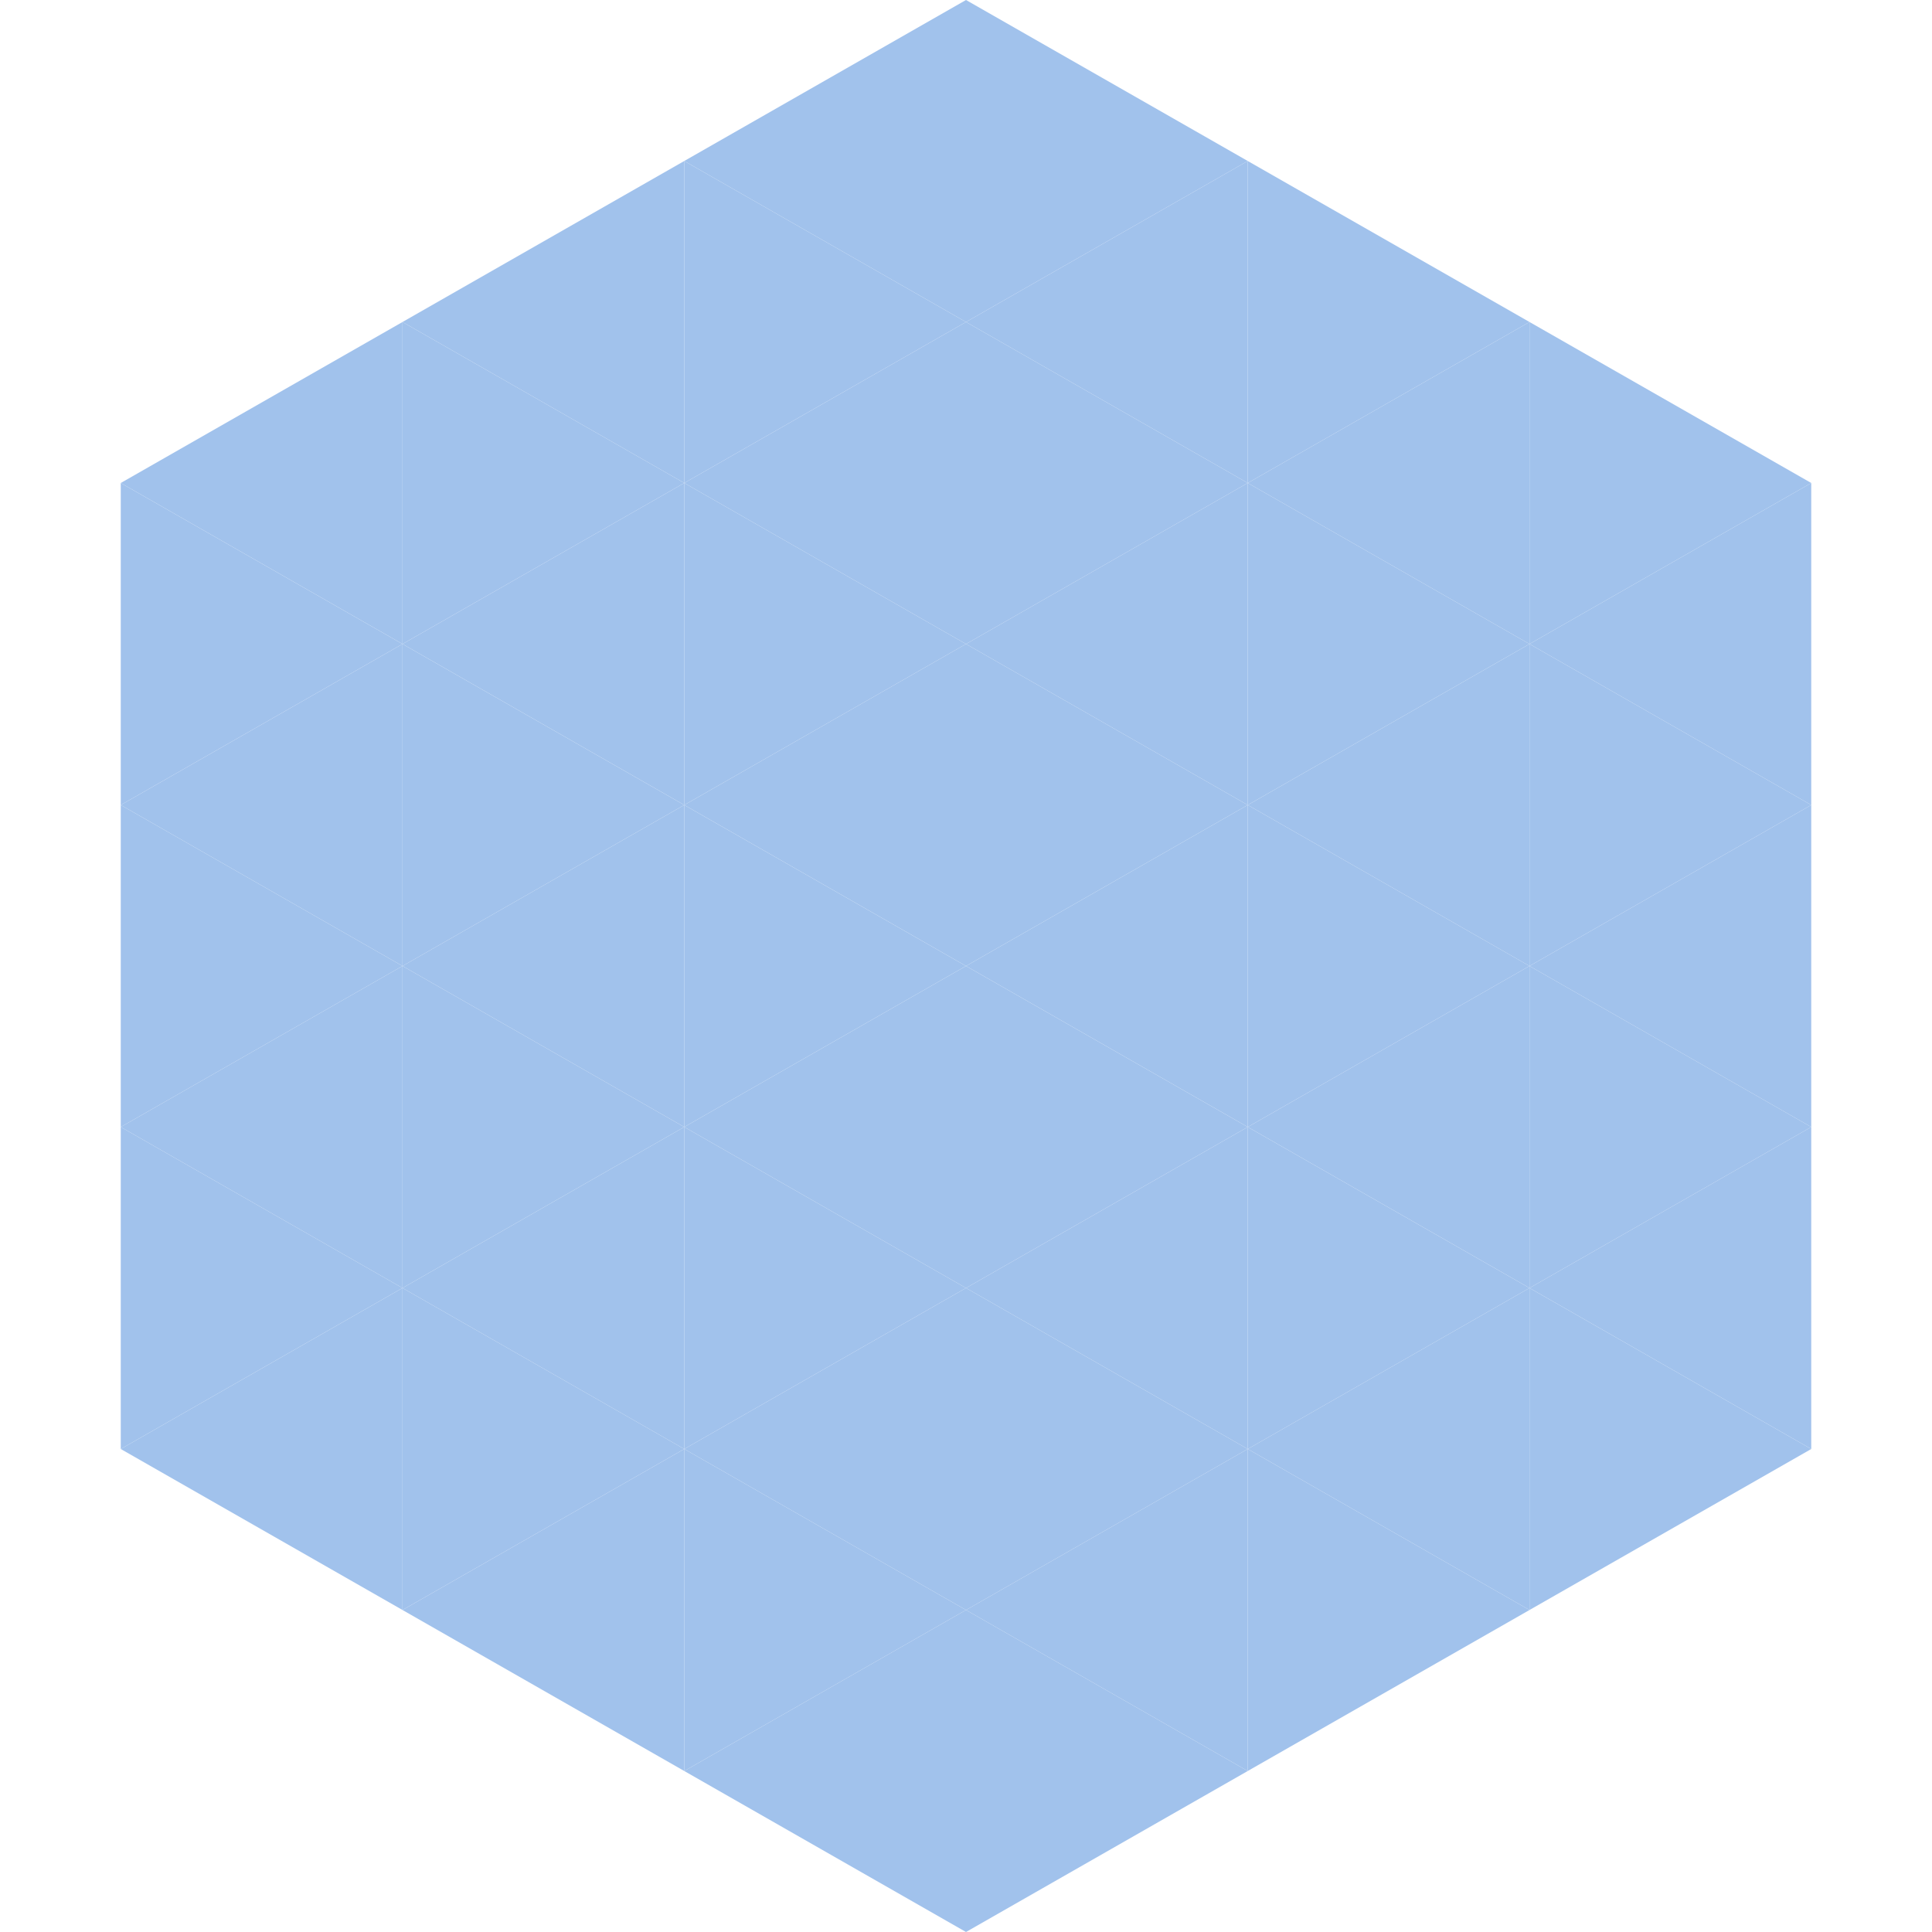 <?xml version="1.0"?>
<!-- Generated by SVGo -->
<svg width="240" height="240"
     xmlns="http://www.w3.org/2000/svg"
     xmlns:xlink="http://www.w3.org/1999/xlink">
<polygon points="50,40 15,60 50,80" style="fill:rgb(161,194,236)" />
<polygon points="190,40 225,60 190,80" style="fill:rgb(161,194,236)" />
<polygon points="15,60 50,80 15,100" style="fill:rgb(161,194,236)" />
<polygon points="225,60 190,80 225,100" style="fill:rgb(161,194,236)" />
<polygon points="50,80 15,100 50,120" style="fill:rgb(161,194,236)" />
<polygon points="190,80 225,100 190,120" style="fill:rgb(161,194,236)" />
<polygon points="15,100 50,120 15,140" style="fill:rgb(161,194,236)" />
<polygon points="225,100 190,120 225,140" style="fill:rgb(161,194,236)" />
<polygon points="50,120 15,140 50,160" style="fill:rgb(161,194,236)" />
<polygon points="190,120 225,140 190,160" style="fill:rgb(161,194,236)" />
<polygon points="15,140 50,160 15,180" style="fill:rgb(161,194,236)" />
<polygon points="225,140 190,160 225,180" style="fill:rgb(161,194,236)" />
<polygon points="50,160 15,180 50,200" style="fill:rgb(161,194,236)" />
<polygon points="190,160 225,180 190,200" style="fill:rgb(161,194,236)" />
<polygon points="15,180 50,200 15,220" style="fill:rgb(255,255,255); fill-opacity:0" />
<polygon points="225,180 190,200 225,220" style="fill:rgb(255,255,255); fill-opacity:0" />
<polygon points="50,0 85,20 50,40" style="fill:rgb(255,255,255); fill-opacity:0" />
<polygon points="190,0 155,20 190,40" style="fill:rgb(255,255,255); fill-opacity:0" />
<polygon points="85,20 50,40 85,60" style="fill:rgb(161,194,236)" />
<polygon points="155,20 190,40 155,60" style="fill:rgb(161,194,236)" />
<polygon points="50,40 85,60 50,80" style="fill:rgb(161,194,236)" />
<polygon points="190,40 155,60 190,80" style="fill:rgb(161,194,236)" />
<polygon points="85,60 50,80 85,100" style="fill:rgb(161,194,236)" />
<polygon points="155,60 190,80 155,100" style="fill:rgb(161,194,236)" />
<polygon points="50,80 85,100 50,120" style="fill:rgb(161,194,236)" />
<polygon points="190,80 155,100 190,120" style="fill:rgb(161,194,236)" />
<polygon points="85,100 50,120 85,140" style="fill:rgb(161,194,236)" />
<polygon points="155,100 190,120 155,140" style="fill:rgb(161,194,236)" />
<polygon points="50,120 85,140 50,160" style="fill:rgb(161,194,236)" />
<polygon points="190,120 155,140 190,160" style="fill:rgb(161,194,236)" />
<polygon points="85,140 50,160 85,180" style="fill:rgb(161,194,236)" />
<polygon points="155,140 190,160 155,180" style="fill:rgb(161,194,236)" />
<polygon points="50,160 85,180 50,200" style="fill:rgb(161,194,236)" />
<polygon points="190,160 155,180 190,200" style="fill:rgb(161,194,236)" />
<polygon points="85,180 50,200 85,220" style="fill:rgb(161,194,236)" />
<polygon points="155,180 190,200 155,220" style="fill:rgb(161,194,236)" />
<polygon points="120,0 85,20 120,40" style="fill:rgb(161,194,236)" />
<polygon points="120,0 155,20 120,40" style="fill:rgb(161,194,236)" />
<polygon points="85,20 120,40 85,60" style="fill:rgb(161,194,236)" />
<polygon points="155,20 120,40 155,60" style="fill:rgb(161,194,236)" />
<polygon points="120,40 85,60 120,80" style="fill:rgb(161,194,236)" />
<polygon points="120,40 155,60 120,80" style="fill:rgb(161,194,236)" />
<polygon points="85,60 120,80 85,100" style="fill:rgb(161,194,236)" />
<polygon points="155,60 120,80 155,100" style="fill:rgb(161,194,236)" />
<polygon points="120,80 85,100 120,120" style="fill:rgb(161,194,236)" />
<polygon points="120,80 155,100 120,120" style="fill:rgb(161,194,236)" />
<polygon points="85,100 120,120 85,140" style="fill:rgb(161,194,236)" />
<polygon points="155,100 120,120 155,140" style="fill:rgb(161,194,236)" />
<polygon points="120,120 85,140 120,160" style="fill:rgb(161,194,236)" />
<polygon points="120,120 155,140 120,160" style="fill:rgb(161,194,236)" />
<polygon points="85,140 120,160 85,180" style="fill:rgb(161,194,236)" />
<polygon points="155,140 120,160 155,180" style="fill:rgb(161,194,236)" />
<polygon points="120,160 85,180 120,200" style="fill:rgb(161,194,236)" />
<polygon points="120,160 155,180 120,200" style="fill:rgb(161,194,236)" />
<polygon points="85,180 120,200 85,220" style="fill:rgb(161,194,236)" />
<polygon points="155,180 120,200 155,220" style="fill:rgb(161,194,236)" />
<polygon points="120,200 85,220 120,240" style="fill:rgb(161,194,236)" />
<polygon points="120,200 155,220 120,240" style="fill:rgb(161,194,236)" />
<polygon points="85,220 120,240 85,260" style="fill:rgb(255,255,255); fill-opacity:0" />
<polygon points="155,220 120,240 155,260" style="fill:rgb(255,255,255); fill-opacity:0" />
</svg>
